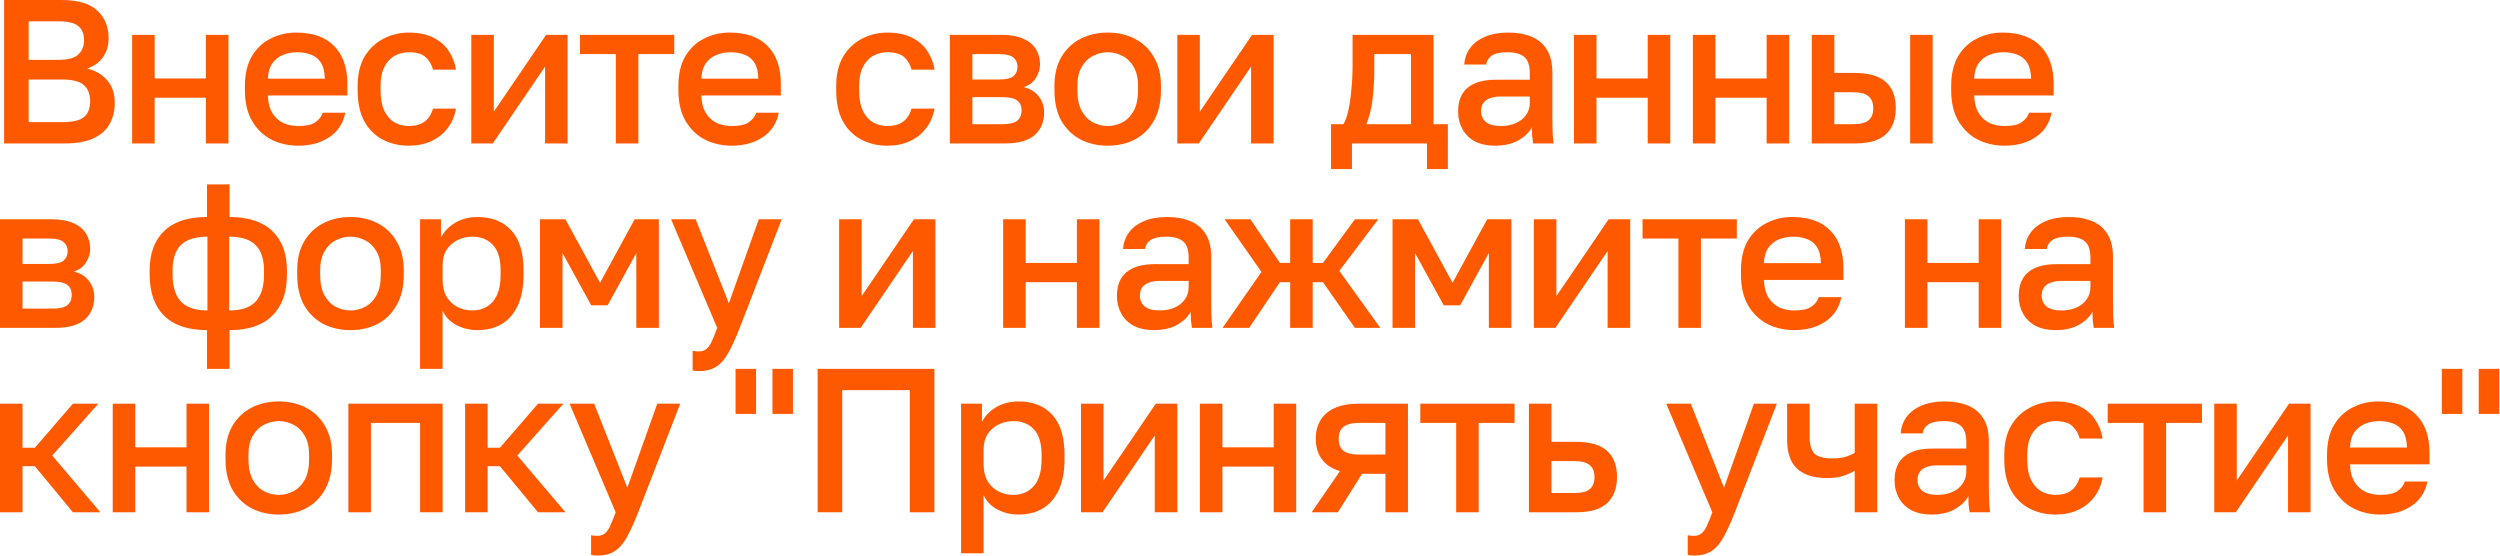 <?xml version="1.0" encoding="UTF-8"?> <svg xmlns="http://www.w3.org/2000/svg" width="2440" height="543" viewBox="0 0 2440 543" fill="none"><path d="M4 140V-9.53674e-06H60C75.867 -9.53674e-06 87.467 3.4 94.8 10.2C102.267 17 106 26.067 106 37.4C106 44.6 104.133 50.8 100.4 56C96.667 61.067 91.533 64.733 85 67C93.267 68.867 99.8 72.667 104.6 78.4C109.533 84 112 91.333 112 100.4C112 108.133 110.333 115 107 121C103.667 127 98.4 131.667 91.2 135C84 138.333 74.667 140 63.2 140H4ZM28 119.2H60.6C71 119.2 78.133 117.533 82 114.2C86 110.867 88 105.733 88 98.8C88 92 86 86.8 82 83.2C78 79.467 70.8 77.6 60.4 77.6H28V119.2ZM28 58.4H57C66.333 58.4 72.8 56.667 76.4 53.2C80.133 49.733 82 45.067 82 39.2C82 33.2 80.2 28.667 76.6 25.6C73 22.4 66.467 20.8 57 20.8H28V58.4ZM128.961 140V34H150.961V76.6H200.961V34H222.961V140H200.961V95.4H150.961V140H128.961ZM291.031 142.2C281.698 142.2 273.098 140.267 265.231 136.4C257.365 132.4 251.031 126.4 246.231 118.4C241.431 110.4 239.031 100.267 239.031 88V84C239.031 72.267 241.298 62.533 245.831 54.8C250.498 47.067 256.631 41.333 264.231 37.6C271.831 33.733 280.098 31.8 289.031 31.8C305.165 31.8 317.498 36.133 326.031 44.8C334.698 53.467 339.031 65.867 339.031 82V93.2H261.431C261.698 100.4 263.231 106.2 266.031 110.6C268.831 115 272.431 118.2 276.831 120.2C281.231 122.067 285.965 123 291.031 123C298.631 123 304.165 121.8 307.631 119.4C311.231 117 313.698 113.867 315.031 110H337.031C334.898 120.533 329.631 128.533 321.231 134C312.965 139.467 302.898 142.2 291.031 142.2ZM290.031 51C285.098 51 280.498 51.867 276.231 53.6C271.965 55.333 268.498 58.067 265.831 61.8C263.165 65.533 261.698 70.533 261.431 76.8H317.031C316.898 70.133 315.631 64.933 313.231 61.2C310.831 57.467 307.631 54.867 303.631 53.4C299.631 51.8 295.098 51 290.031 51ZM399.047 142.2C389.58 142.2 381.047 140.2 373.447 136.2C365.847 132.2 359.847 126.2 355.447 118.2C351.18 110.2 349.047 100.133 349.047 88V84C349.047 72.533 351.314 62.933 355.847 55.2C360.514 47.467 366.647 41.667 374.247 37.8C381.847 33.8 390.114 31.8 399.047 31.8C408.38 31.8 416.247 33.4 422.647 36.6C429.18 39.8 434.247 44.133 437.847 49.6C441.58 55.067 443.98 61.2 445.047 68H422.647C421.314 63.067 418.914 59 415.447 55.8C411.98 52.6 406.514 51 399.047 51C394.114 51 389.514 52.133 385.247 54.4C381.114 56.667 377.78 60.267 375.247 65.2C372.714 70 371.447 76.267 371.447 84V88C371.447 96.4 372.714 103.2 375.247 108.4C377.78 113.467 381.114 117.2 385.247 119.6C389.514 121.867 394.114 123 399.047 123C405.314 123 410.38 121.6 414.247 118.8C418.114 116 420.914 111.733 422.647 106H445.047C443.714 113.467 440.914 119.933 436.647 125.4C432.514 130.733 427.247 134.867 420.847 137.8C414.447 140.733 407.18 142.2 399.047 142.2ZM459.984 140V34H481.984V109L532.984 34H553.984V140H531.984V65L480.984 140H459.984ZM601.055 140V52.8H566.055V34H658.055V52.8H623.055V140H601.055ZM714.102 142.2C704.768 142.2 696.168 140.267 688.302 136.4C680.435 132.4 674.102 126.4 669.302 118.4C664.502 110.4 662.102 100.267 662.102 88V84C662.102 72.267 664.368 62.533 668.902 54.8C673.568 47.067 679.702 41.333 687.302 37.6C694.902 33.733 703.168 31.8 712.102 31.8C728.235 31.8 740.568 36.133 749.102 44.8C757.768 53.467 762.102 65.867 762.102 82V93.2H684.502C684.768 100.4 686.302 106.2 689.102 110.6C691.902 115 695.502 118.2 699.902 120.2C704.302 122.067 709.035 123 714.102 123C721.702 123 727.235 121.8 730.702 119.4C734.302 117 736.768 113.867 738.102 110H760.102C757.968 120.533 752.702 128.533 744.302 134C736.035 139.467 725.968 142.2 714.102 142.2ZM713.102 51C708.168 51 703.568 51.867 699.302 53.6C695.035 55.333 691.568 58.067 688.902 61.8C686.235 65.533 684.768 70.533 684.502 76.8H740.102C739.968 70.133 738.702 64.933 736.302 61.2C733.902 57.467 730.702 54.867 726.702 53.4C722.702 51.8 718.168 51 713.102 51ZM866.117 142.2C856.651 142.2 848.117 140.2 840.517 136.2C832.917 132.2 826.917 126.2 822.517 118.2C818.251 110.2 816.117 100.133 816.117 88V84C816.117 72.533 818.384 62.933 822.917 55.2C827.584 47.467 833.717 41.667 841.317 37.8C848.917 33.8 857.184 31.8 866.117 31.8C875.451 31.8 883.317 33.4 889.717 36.6C896.251 39.8 901.317 44.133 904.917 49.6C908.651 55.067 911.051 61.2 912.117 68H889.717C888.384 63.067 885.984 59 882.517 55.8C879.051 52.6 873.584 51 866.117 51C861.184 51 856.584 52.133 852.317 54.4C848.184 56.667 844.851 60.267 842.317 65.2C839.784 70 838.517 76.267 838.517 84V88C838.517 96.4 839.784 103.2 842.317 108.4C844.851 113.467 848.184 117.2 852.317 119.6C856.584 121.867 861.184 123 866.117 123C872.384 123 877.451 121.6 881.317 118.8C885.184 116 887.984 111.733 889.717 106H912.117C910.784 113.467 907.984 119.933 903.717 125.4C899.584 130.733 894.317 134.867 887.917 137.8C881.517 140.733 874.251 142.2 866.117 142.2ZM927.055 140V34H977.055C985.988 34 993.188 35.267 998.655 37.8C1004.25 40.2 1008.39 43.6 1011.05 48C1013.72 52.267 1015.05 57.2 1015.05 62.8C1015.05 67.467 1013.65 72 1010.85 76.4C1008.05 80.667 1004.12 83.533 999.055 85C1005.59 86.6 1010.52 89.667 1013.85 94.2C1017.32 98.6 1019.05 103.8 1019.05 109.8C1019.05 119 1015.99 126.333 1009.85 131.8C1003.72 137.267 994.121 140 981.055 140H927.055ZM949.055 121.2H978.055C985.255 121.2 990.188 120.067 992.855 117.8C995.655 115.4 997.055 112.067 997.055 107.8C997.055 103.533 995.655 100.333 992.855 98.2C990.188 95.933 985.255 94.8 978.055 94.8H949.055V121.2ZM949.055 77.6H975.055C981.721 77.6 986.388 76.533 989.055 74.4C991.721 72.133 993.055 69.067 993.055 65.2C993.055 61.333 991.721 58.333 989.055 56.2C986.388 53.933 981.721 52.8 975.055 52.8H949.055V77.6ZM1081.12 142.2C1071.38 142.2 1062.58 140.2 1054.72 136.2C1046.85 132.067 1040.58 126 1035.92 118C1031.38 109.867 1029.12 99.867 1029.12 88V84C1029.12 72.8 1031.38 63.333 1035.92 55.6C1040.58 47.733 1046.85 41.8 1054.72 37.8C1062.58 33.8 1071.38 31.8 1081.12 31.8C1090.98 31.8 1099.78 33.8 1107.52 37.8C1115.38 41.8 1121.58 47.733 1126.12 55.6C1130.78 63.333 1133.12 72.8 1133.12 84V88C1133.12 99.867 1130.78 109.867 1126.12 118C1121.58 126 1115.38 132.067 1107.52 136.2C1099.78 140.2 1090.98 142.2 1081.12 142.2ZM1081.12 123C1086.18 123 1090.98 121.8 1095.52 119.4C1100.05 117 1103.72 113.267 1106.52 108.2C1109.32 103 1110.72 96.267 1110.72 88V84C1110.72 76.4 1109.32 70.2 1106.52 65.4C1103.72 60.467 1100.05 56.867 1095.52 54.6C1090.98 52.2 1086.18 51 1081.12 51C1076.05 51 1071.25 52.2 1066.72 54.6C1062.18 56.867 1058.52 60.467 1055.72 65.4C1052.92 70.2 1051.52 76.4 1051.52 84V88C1051.52 96.267 1052.92 103 1055.72 108.2C1058.52 113.267 1062.18 117 1066.72 119.4C1071.25 121.8 1076.05 123 1081.12 123ZM1149.04 140V34H1171.04V109L1222.04 34H1243.04V140H1221.04V65L1170.04 140H1149.04ZM1299.11 165V121.2H1311.11C1312.98 118.4 1314.58 114.067 1315.91 108.2C1317.24 102.2 1318.24 95.333 1318.91 87.6C1319.71 79.867 1320.11 72 1320.11 64V34H1399.11V121.2H1413.11V165H1392.71V140H1319.51V165H1299.11ZM1333.51 121.2H1377.11V52.8H1341.31V68C1341.31 78.267 1340.71 88.133 1339.51 97.6C1338.31 106.933 1336.31 114.8 1333.51 121.2ZM1459.11 142.2C1451.51 142.2 1444.98 140.8 1439.51 138C1434.18 135.067 1430.11 131.067 1427.31 126C1424.51 120.933 1423.11 115.267 1423.11 109C1423.11 98.467 1426.24 90.667 1432.51 85.6C1438.78 80.4 1447.98 77.8 1460.11 77.8H1493.11V72C1493.11 64 1491.31 58.533 1487.71 55.6C1484.24 52.533 1478.71 51 1471.11 51C1464.31 51 1459.31 52.067 1456.11 54.2C1452.91 56.333 1451.04 59.267 1450.51 63H1429.11C1429.51 56.867 1431.44 51.467 1434.91 46.8C1438.38 42.133 1443.24 38.467 1449.51 35.8C1455.91 33.133 1463.44 31.8 1472.11 31.8C1480.78 31.8 1488.31 33.133 1494.71 35.8C1501.24 38.467 1506.24 42.667 1509.71 48.4C1513.31 54 1515.11 61.467 1515.11 70.8V113C1515.11 118.6 1515.18 123.533 1515.31 127.8C1515.44 131.933 1515.78 136 1516.31 140H1496.31C1495.91 136.933 1495.58 134.333 1495.31 132.2C1495.18 130.067 1495.11 127.4 1495.11 124.2C1492.58 129.133 1488.18 133.4 1481.91 137C1475.78 140.467 1468.18 142.2 1459.11 142.2ZM1465.11 123C1470.18 123 1474.78 122.133 1478.91 120.4C1483.18 118.667 1486.58 116.067 1489.11 112.6C1491.78 109.133 1493.11 104.933 1493.11 100V94.2H1464.11C1458.51 94.2 1453.98 95.4 1450.51 97.8C1447.18 100.2 1445.51 103.733 1445.51 108.4C1445.51 112.8 1447.04 116.333 1450.11 119C1453.31 121.667 1458.31 123 1465.11 123ZM1536.17 140V34H1558.17V76.6H1608.17V34H1630.17V140H1608.17V95.4H1558.17V140H1536.17ZM1652.24 140V34H1674.24V76.6H1724.24V34H1746.24V140H1724.24V95.4H1674.24V140H1652.24ZM1768.31 140V34H1790.31V71.2H1810.31C1823.91 71.2 1833.98 74.133 1840.51 80C1847.05 85.733 1850.31 94.267 1850.31 105.6C1850.31 112.667 1848.91 118.8 1846.11 124C1843.31 129.2 1838.98 133.2 1833.11 136C1827.25 138.667 1819.65 140 1810.31 140H1768.31ZM1790.31 121.2H1808.31C1815.65 121.2 1820.78 119.933 1823.71 117.4C1826.78 114.733 1828.31 110.8 1828.31 105.6C1828.31 100.4 1826.78 96.533 1823.71 94C1820.78 91.333 1815.65 90 1808.31 90H1790.31V121.2ZM1864.31 140V34H1886.31V140H1864.31ZM1956.36 142.2C1947.03 142.2 1938.43 140.267 1930.56 136.4C1922.69 132.4 1916.36 126.4 1911.56 118.4C1906.76 110.4 1904.36 100.267 1904.36 88V84C1904.36 72.267 1906.63 62.533 1911.16 54.8C1915.83 47.067 1921.96 41.333 1929.56 37.6C1937.16 33.733 1945.43 31.8 1954.36 31.8C1970.49 31.8 1982.83 36.133 1991.36 44.8C2000.03 53.467 2004.36 65.867 2004.36 82V93.2H1926.76C1927.03 100.4 1928.56 106.2 1931.36 110.6C1934.16 115 1937.76 118.2 1942.16 120.2C1946.56 122.067 1951.29 123 1956.36 123C1963.96 123 1969.49 121.8 1972.96 119.4C1976.56 117 1979.03 113.867 1980.36 110H2002.36C2000.23 120.533 1994.96 128.533 1986.56 134C1978.29 139.467 1968.23 142.2 1956.36 142.2ZM1955.36 51C1950.43 51 1945.83 51.867 1941.56 53.6C1937.29 55.333 1933.83 58.067 1931.16 61.8C1928.49 65.533 1927.03 70.533 1926.76 76.8H1982.36C1982.23 70.133 1980.96 64.933 1978.56 61.2C1976.16 57.467 1972.96 54.867 1968.96 53.4C1964.96 51.8 1960.43 51 1955.36 51ZM5.96046e-08 320V214H50C58.933 214 66.133 215.267 71.6 217.8C77.2 220.2 81.333 223.6 84 228C86.667 232.267 88 237.2 88 242.8C88 247.467 86.6 252 83.8 256.4C81 260.667 77.067 263.533 72 265C78.533 266.6 83.467 269.667 86.8 274.2C90.267 278.6 92 283.8 92 289.8C92 299 88.933 306.333 82.8 311.8C76.667 317.267 67.067 320 54 320H5.96046e-08ZM22 301.2H51C58.2 301.2 63.133 300.067 65.8 297.8C68.6 295.4 70 292.067 70 287.8C70 283.533 68.6 280.333 65.8 278.2C63.133 275.933 58.2 274.8 51 274.8H22V301.2ZM22 257.6H48C54.667 257.6 59.333 256.533 62 254.4C64.667 252.133 66 249.067 66 245.2C66 241.333 64.667 238.333 62 236.2C59.333 233.933 54.667 232.8 48 232.8H22V257.6ZM202.063 360V322.2C183.663 322.2 169.729 317.533 160.263 308.2C150.796 298.867 146.063 285.467 146.063 268V264C146.063 247.333 150.796 234.467 160.263 225.4C169.729 216.333 183.663 211.8 202.063 211.8V180H224.063V211.8C242.329 211.8 256.196 216.333 265.663 225.4C275.263 234.467 280.063 247.333 280.063 264V268C280.063 285.467 275.263 298.867 265.663 308.2C256.196 317.533 242.329 322.2 224.063 322.2V360H202.063ZM257.663 268V264C257.663 252.933 254.929 244.667 249.463 239.2C244.129 233.733 235.529 231 223.663 231V303C235.529 303 244.129 300.133 249.463 294.4C254.929 288.533 257.663 279.733 257.663 268ZM168.463 263.8V268C168.463 279.733 171.196 288.533 176.663 294.4C182.129 300.133 190.729 303 202.463 303V231C190.596 231 181.929 233.733 176.463 239.2C171.129 244.667 168.463 252.867 168.463 263.8ZM342.063 322.2C332.329 322.2 323.529 320.2 315.663 316.2C307.796 312.067 301.529 306 296.863 298C292.329 289.867 290.063 279.867 290.063 268V264C290.063 252.8 292.329 243.333 296.863 235.6C301.529 227.733 307.796 221.8 315.663 217.8C323.529 213.8 332.329 211.8 342.063 211.8C351.929 211.8 360.729 213.8 368.463 217.8C376.329 221.8 382.529 227.733 387.063 235.6C391.729 243.333 394.063 252.8 394.063 264V268C394.063 279.867 391.729 289.867 387.063 298C382.529 306 376.329 312.067 368.463 316.2C360.729 320.2 351.929 322.2 342.063 322.2ZM342.063 303C347.129 303 351.929 301.8 356.463 299.4C360.996 297 364.663 293.267 367.463 288.2C370.263 283 371.663 276.267 371.663 268V264C371.663 256.4 370.263 250.2 367.463 245.4C364.663 240.467 360.996 236.867 356.463 234.6C351.929 232.2 347.129 231 342.063 231C336.996 231 332.196 232.2 327.663 234.6C323.129 236.867 319.463 240.467 316.663 245.4C313.863 250.2 312.463 256.4 312.463 264V268C312.463 276.267 313.863 283 316.663 288.2C319.463 293.267 323.129 297 327.663 299.4C332.196 301.8 336.996 303 342.063 303ZM409.984 360V214H430.384V231.8C433.584 225.667 438.318 220.8 444.584 217.2C450.984 213.6 458.184 211.8 466.184 211.8C480.051 211.8 490.984 216.133 498.984 224.8C506.984 233.467 510.984 246.533 510.984 264V268C510.984 280 509.118 290.067 505.384 298.2C501.651 306.2 496.451 312.2 489.784 316.2C483.118 320.2 475.251 322.2 466.184 322.2C458.584 322.2 451.651 320.533 445.384 317.2C439.118 313.867 434.651 309.2 431.984 303.2V360H409.984ZM460.984 303C469.251 303 475.918 300.133 480.984 294.4C486.051 288.667 488.584 279.867 488.584 268V264C488.584 252.8 486.118 244.533 481.184 239.2C476.251 233.733 469.518 231 460.984 231C456.051 231 451.318 232.067 446.784 234.2C442.384 236.333 438.784 239.467 435.984 243.6C433.318 247.733 431.984 252.867 431.984 259V273C431.984 279.667 433.318 285.267 435.984 289.8C438.784 294.2 442.384 297.533 446.784 299.8C451.184 301.933 455.918 303 460.984 303ZM527.031 320V214H551.831L585.631 276L619.431 214H643.031V320H621.031V247L593.031 298H577.031L549.031 247V320H527.031ZM681.977 362.2C679.977 362.2 677.977 362 675.977 361.6V342.4C677.977 342.8 679.977 343 681.977 343C684.91 343 687.31 342.267 689.177 340.8C691.043 339.467 692.777 337.133 694.377 333.8C695.977 330.467 697.843 325.867 699.977 320L654.977 214H678.977L711.377 296L740.577 214H762.977L721.977 320C718.11 329.867 714.443 337.933 710.977 344.2C707.51 350.467 703.577 355 699.177 357.8C694.777 360.733 689.043 362.2 681.977 362.2ZM818.992 320V214H840.992V289L891.992 214H912.992V320H890.992V245L839.992 320H818.992ZM979.063 320V214H1001.06V256.6H1051.06V214H1073.06V320H1051.06V275.4H1001.06V320H979.063ZM1126.13 322.2C1118.53 322.2 1112 320.8 1106.53 318C1101.2 315.067 1097.13 311.067 1094.33 306C1091.53 300.933 1090.13 295.267 1090.13 289C1090.13 278.467 1093.27 270.667 1099.53 265.6C1105.8 260.4 1115 257.8 1127.13 257.8H1160.13V252C1160.13 244 1158.33 238.533 1154.73 235.6C1151.27 232.533 1145.73 231 1138.13 231C1131.33 231 1126.33 232.067 1123.13 234.2C1119.93 236.333 1118.07 239.267 1117.53 243H1096.13C1096.53 236.867 1098.47 231.467 1101.93 226.8C1105.4 222.133 1110.27 218.467 1116.53 215.8C1122.93 213.133 1130.47 211.8 1139.13 211.8C1147.8 211.8 1155.33 213.133 1161.73 215.8C1168.27 218.467 1173.27 222.667 1176.73 228.4C1180.33 234 1182.13 241.467 1182.13 250.8V293C1182.13 298.6 1182.2 303.533 1182.33 307.8C1182.47 311.933 1182.8 316 1183.33 320H1163.33C1162.93 316.933 1162.6 314.333 1162.33 312.2C1162.2 310.067 1162.13 307.4 1162.13 304.2C1159.6 309.133 1155.2 313.4 1148.93 317C1142.8 320.467 1135.2 322.2 1126.13 322.2ZM1132.13 303C1137.2 303 1141.8 302.133 1145.93 300.4C1150.2 298.667 1153.6 296.067 1156.13 292.6C1158.8 289.133 1160.13 284.933 1160.13 280V274.2H1131.13C1125.53 274.2 1121 275.4 1117.53 277.8C1114.2 280.2 1112.53 283.733 1112.53 288.4C1112.53 292.8 1114.07 296.333 1117.13 299C1120.33 301.667 1125.33 303 1132.13 303ZM1193.2 320L1231.2 265.4L1195.2 214H1220.4L1249.2 256.6H1259.2V214H1281.2V256.6H1291.2L1322.4 214H1345.2L1307.2 264.4L1347.2 320H1322.4L1291.2 275.4H1281.2V320H1259.2V275.4H1249.2L1219.2 320H1193.2ZM1359.11 320V214H1383.91L1417.71 276L1451.51 214H1475.11V320H1453.11V247L1425.11 298H1409.11L1381.11 247V320H1359.11ZM1497.05 320V214H1519.05V289L1570.05 214H1591.05V320H1569.05V245L1518.05 320H1497.05ZM1638.13 320V232.8H1603.13V214H1695.13V232.8H1660.13V320H1638.13ZM1751.17 322.2C1741.84 322.2 1733.24 320.267 1725.37 316.4C1717.51 312.4 1711.17 306.4 1706.37 298.4C1701.57 290.4 1699.17 280.267 1699.17 268V264C1699.17 252.267 1701.44 242.533 1705.97 234.8C1710.64 227.067 1716.77 221.333 1724.37 217.6C1731.97 213.733 1740.24 211.8 1749.17 211.8C1765.31 211.8 1777.64 216.133 1786.17 224.8C1794.84 233.467 1799.17 245.867 1799.17 262V273.2H1721.57C1721.84 280.4 1723.37 286.2 1726.17 290.6C1728.97 295 1732.57 298.2 1736.97 300.2C1741.37 302.067 1746.11 303 1751.17 303C1758.77 303 1764.31 301.8 1767.77 299.4C1771.37 297 1773.84 293.867 1775.17 290H1797.17C1795.04 300.533 1789.77 308.533 1781.37 314C1773.11 319.467 1763.04 322.2 1751.17 322.2ZM1750.17 231C1745.24 231 1740.64 231.867 1736.37 233.6C1732.11 235.333 1728.64 238.067 1725.97 241.8C1723.31 245.533 1721.84 250.533 1721.57 256.8H1777.17C1777.04 250.133 1775.77 244.933 1773.37 241.2C1770.97 237.467 1767.77 234.867 1763.77 233.4C1759.77 231.8 1755.24 231 1750.17 231ZM1859.19 320V214H1881.19V256.6H1931.19V214H1953.19V320H1931.19V275.4H1881.19V320H1859.19ZM2006.26 322.2C1998.66 322.2 1992.12 320.8 1986.66 318C1981.32 315.067 1977.26 311.067 1974.46 306C1971.66 300.933 1970.26 295.267 1970.26 289C1970.26 278.467 1973.39 270.667 1979.66 265.6C1985.92 260.4 1995.12 257.8 2007.26 257.8H2040.26V252C2040.26 244 2038.46 238.533 2034.86 235.6C2031.39 232.533 2025.86 231 2018.26 231C2011.46 231 2006.46 232.067 2003.26 234.2C2000.06 236.333 1998.19 239.267 1997.66 243H1976.26C1976.66 236.867 1978.59 231.467 1982.06 226.8C1985.52 222.133 1990.39 218.467 1996.66 215.8C2003.06 213.133 2010.59 211.8 2019.26 211.8C2027.92 211.8 2035.46 213.133 2041.86 215.8C2048.39 218.467 2053.39 222.667 2056.86 228.4C2060.46 234 2062.26 241.467 2062.26 250.8V293C2062.26 298.6 2062.32 303.533 2062.46 307.8C2062.59 311.933 2062.92 316 2063.46 320H2043.46C2043.06 316.933 2042.72 314.333 2042.46 312.2C2042.32 310.067 2042.26 307.4 2042.26 304.2C2039.72 309.133 2035.32 313.4 2029.06 317C2022.92 320.467 2015.32 322.2 2006.26 322.2ZM2012.26 303C2017.32 303 2021.92 302.133 2026.06 300.4C2030.32 298.667 2033.72 296.067 2036.26 292.6C2038.92 289.133 2040.26 284.933 2040.26 280V274.2H2011.26C2005.66 274.2 2001.12 275.4 1997.66 277.8C1994.32 280.2 1992.66 283.733 1992.66 288.4C1992.66 292.8 1994.19 296.333 1997.26 299C2000.46 301.667 2005.46 303 2012.26 303ZM5.96046e-08 500V394H22V437H34L71.2 394H96L51 444.6L98 500H71.2L34 455H22V500H5.96046e-08ZM110.016 500V394H132.016V436.6H182.016V394H204.016V500H182.016V455.4H132.016V500H110.016ZM272.086 502.2C262.353 502.2 253.553 500.2 245.686 496.2C237.819 492.067 231.553 486 226.886 478C222.353 469.867 220.086 459.867 220.086 448V444C220.086 432.8 222.353 423.333 226.886 415.6C231.553 407.733 237.819 401.8 245.686 397.8C253.553 393.8 262.353 391.8 272.086 391.8C281.953 391.8 290.753 393.8 298.486 397.8C306.353 401.8 312.553 407.733 317.086 415.6C321.753 423.333 324.086 432.8 324.086 444V448C324.086 459.867 321.753 469.867 317.086 478C312.553 486 306.353 492.067 298.486 496.2C290.753 500.2 281.953 502.2 272.086 502.2ZM272.086 483C277.153 483 281.953 481.8 286.486 479.4C291.019 477 294.686 473.267 297.486 468.2C300.286 463 301.686 456.267 301.686 448V444C301.686 436.4 300.286 430.2 297.486 425.4C294.686 420.467 291.019 416.867 286.486 414.6C281.953 412.2 277.153 411 272.086 411C267.019 411 262.219 412.2 257.686 414.6C253.153 416.867 249.486 420.467 246.686 425.4C243.886 430.2 242.486 436.4 242.486 444V448C242.486 456.267 243.886 463 246.686 468.2C249.486 473.267 253.153 477 257.686 479.4C262.219 481.8 267.019 483 272.086 483ZM340.008 500V394H432.008V500H410.008V412.8H362.008V500H340.008ZM453.93 500V394H475.93V437H487.93L525.13 394H549.93L504.93 444.6L551.93 500H525.13L487.93 455H475.93V500H453.93ZM582.898 542.2C580.898 542.2 578.898 542 576.898 541.6V522.4C578.898 522.8 580.898 523 582.898 523C585.832 523 588.232 522.267 590.098 520.8C591.965 519.467 593.698 517.133 595.298 513.8C596.898 510.467 598.765 505.867 600.898 500L555.898 394H579.898L612.298 476L641.498 394H663.898L622.898 500C619.032 509.867 615.365 517.933 611.898 524.2C608.432 530.467 604.498 535 600.098 537.8C595.698 540.733 589.965 542.2 582.898 542.2ZM717.914 404V360H737.914V404H717.914ZM753.914 404V360H773.914V404H753.914ZM797.992 500V360H911.992V500H887.992V380.8H821.992V500H797.992ZM937.992 540V394H958.392V411.8C961.592 405.667 966.326 400.8 972.592 397.2C978.992 393.6 986.192 391.8 994.192 391.8C1008.06 391.8 1018.99 396.133 1026.99 404.8C1034.99 413.467 1038.99 426.533 1038.99 444V448C1038.99 460 1037.13 470.067 1033.39 478.2C1029.66 486.2 1024.46 492.2 1017.79 496.2C1011.13 500.2 1003.26 502.2 994.192 502.2C986.592 502.2 979.659 500.533 973.392 497.2C967.126 493.867 962.659 489.2 959.992 483.2V540H937.992ZM988.992 483C997.259 483 1003.93 480.133 1008.99 474.4C1014.06 468.667 1016.59 459.867 1016.59 448V444C1016.59 432.8 1014.13 424.533 1009.19 419.2C1004.26 413.733 997.526 411 988.992 411C984.059 411 979.326 412.067 974.792 414.2C970.392 416.333 966.792 419.467 963.992 423.6C961.326 427.733 959.992 432.867 959.992 439V453C959.992 459.667 961.326 465.267 963.992 469.8C966.792 474.2 970.392 477.533 974.792 479.8C979.192 481.933 983.926 483 988.992 483ZM1055.04 500V394H1077.04V469L1128.04 394H1149.04V500H1127.04V425L1076.04 500H1055.04ZM1171.11 500V394H1193.11V436.6H1243.11V394H1265.11V500H1243.11V455.4H1193.11V500H1171.11ZM1280.18 500L1307.78 459.8C1299.78 457.4 1293.85 453.467 1289.98 448C1286.11 442.533 1284.18 435.933 1284.18 428.2C1284.18 421.267 1285.71 415.267 1288.78 410.2C1291.85 405 1296.51 401 1302.78 398.2C1309.05 395.4 1316.85 394 1326.18 394H1374.18V500H1352.18V462.4H1329.38L1305.78 500H1280.18ZM1306.58 428.2C1306.58 433.8 1308.25 437.8 1311.58 440.2C1314.91 442.467 1319.45 443.6 1325.18 443.6H1352.18V412.8H1325.18C1319.45 412.8 1314.91 414 1311.58 416.4C1308.25 418.667 1306.58 422.6 1306.58 428.2ZM1421.22 500V412.8H1386.22V394H1478.22V412.8H1443.22V500H1421.22ZM1492.22 500V394H1514.22V431.2H1538.22C1551.82 431.2 1561.89 434.133 1568.42 440C1574.95 445.733 1578.22 454.267 1578.22 465.6C1578.22 472.667 1576.82 478.8 1574.02 484C1571.22 489.2 1566.89 493.2 1561.02 496C1555.15 498.667 1547.55 500 1538.22 500H1492.22ZM1514.22 481.2H1536.22C1543.55 481.2 1548.69 479.933 1551.62 477.4C1554.69 474.733 1556.22 470.8 1556.22 465.6C1556.22 460.4 1554.69 456.533 1551.62 454C1548.69 451.333 1543.55 450 1536.22 450H1514.22V481.2ZM1653.23 542.2C1651.23 542.2 1649.23 542 1647.23 541.6V522.4C1649.23 522.8 1651.23 523 1653.23 523C1656.16 523 1658.56 522.267 1660.43 520.8C1662.29 519.467 1664.03 517.133 1665.63 513.8C1667.23 510.467 1669.09 505.867 1671.23 500L1626.23 394H1650.23L1682.63 476L1711.83 394H1734.23L1693.23 500C1689.36 509.867 1685.69 517.933 1682.23 524.2C1678.76 530.467 1674.83 535 1670.43 537.8C1666.03 540.733 1660.29 542.2 1653.23 542.2ZM1810.2 500V459.4C1807.13 461.267 1803.46 462.933 1799.2 464.4C1795.06 465.867 1789.73 466.6 1783.2 466.6C1770.53 466.6 1760.86 463.6 1754.2 457.6C1747.53 451.6 1744.2 442.067 1744.2 429V394H1766.2V426C1766.2 434 1767.8 439.6 1771 442.8C1774.33 445.867 1780.06 447.4 1788.2 447.4C1793.8 447.4 1798.46 446.8 1802.2 445.6C1806.06 444.267 1808.73 443 1810.2 441.8V394H1832.2V500H1810.2ZM1885.11 502.2C1877.51 502.2 1870.98 500.8 1865.51 498C1860.18 495.067 1856.11 491.067 1853.31 486C1850.51 480.933 1849.11 475.267 1849.11 469C1849.11 458.467 1852.24 450.667 1858.51 445.6C1864.78 440.4 1873.98 437.8 1886.11 437.8H1919.11V432C1919.11 424 1917.31 418.533 1913.71 415.6C1910.24 412.533 1904.71 411 1897.11 411C1890.31 411 1885.31 412.067 1882.11 414.2C1878.91 416.333 1877.04 419.267 1876.51 423H1855.11C1855.51 416.867 1857.44 411.467 1860.91 406.8C1864.38 402.133 1869.24 398.467 1875.51 395.8C1881.91 393.133 1889.44 391.8 1898.11 391.8C1906.78 391.8 1914.31 393.133 1920.71 395.8C1927.24 398.467 1932.24 402.667 1935.71 408.4C1939.31 414 1941.11 421.467 1941.11 430.8V473C1941.11 478.6 1941.18 483.533 1941.31 487.8C1941.44 491.933 1941.78 496 1942.31 500H1922.31C1921.91 496.933 1921.58 494.333 1921.31 492.2C1921.18 490.067 1921.11 487.4 1921.11 484.2C1918.58 489.133 1914.18 493.4 1907.91 497C1901.78 500.467 1894.18 502.2 1885.11 502.2ZM1891.11 483C1896.18 483 1900.78 482.133 1904.91 480.4C1909.18 478.667 1912.58 476.067 1915.11 472.6C1917.78 469.133 1919.11 464.933 1919.11 460V454.2H1890.11C1884.51 454.2 1879.98 455.4 1876.51 457.8C1873.18 460.2 1871.51 463.733 1871.51 468.4C1871.51 472.8 1873.04 476.333 1876.11 479C1879.31 481.667 1884.31 483 1891.11 483ZM2006.17 502.2C1996.71 502.2 1988.17 500.2 1980.57 496.2C1972.97 492.2 1966.97 486.2 1962.57 478.2C1958.31 470.2 1956.17 460.133 1956.17 448V444C1956.17 432.533 1958.44 422.933 1962.97 415.2C1967.64 407.467 1973.77 401.667 1981.37 397.8C1988.97 393.8 1997.24 391.8 2006.17 391.8C2015.51 391.8 2023.37 393.4 2029.77 396.6C2036.31 399.8 2041.37 404.133 2044.97 409.6C2048.71 415.067 2051.11 421.2 2052.17 428H2029.77C2028.44 423.067 2026.04 419 2022.57 415.8C2019.11 412.6 2013.64 411 2006.17 411C2001.24 411 1996.64 412.133 1992.37 414.4C1988.24 416.667 1984.91 420.267 1982.37 425.2C1979.84 430 1978.57 436.267 1978.57 444V448C1978.57 456.4 1979.84 463.2 1982.37 468.4C1984.91 473.467 1988.24 477.2 1992.37 479.6C1996.64 481.867 2001.24 483 2006.17 483C2012.44 483 2017.51 481.6 2021.37 478.8C2025.24 476 2028.04 471.733 2029.77 466H2052.17C2050.84 473.467 2048.04 479.933 2043.77 485.4C2039.64 490.733 2034.37 494.867 2027.97 497.8C2021.57 500.733 2014.31 502.2 2006.17 502.2ZM2092.11 500V412.8H2057.11V394H2149.11V412.8H2114.11V500H2092.11ZM2161.11 500V394H2183.11V469L2234.11 394H2255.11V500H2233.11V425L2182.11 500H2161.11ZM2323.18 502.2C2313.85 502.2 2305.25 500.267 2297.38 496.4C2289.51 492.4 2283.18 486.4 2278.38 478.4C2273.58 470.4 2271.18 460.267 2271.18 448V444C2271.18 432.267 2273.45 422.533 2277.98 414.8C2282.65 407.067 2288.78 401.333 2296.38 397.6C2303.98 393.733 2312.25 391.8 2321.18 391.8C2337.31 391.8 2349.65 396.133 2358.18 404.8C2366.85 413.467 2371.18 425.867 2371.18 442V453.2H2293.58C2293.85 460.4 2295.38 466.2 2298.18 470.6C2300.98 475 2304.58 478.2 2308.98 480.2C2313.38 482.067 2318.11 483 2323.18 483C2330.78 483 2336.31 481.8 2339.78 479.4C2343.38 477 2345.85 473.867 2347.18 470H2369.18C2367.05 480.533 2361.78 488.533 2353.38 494C2345.11 499.467 2335.05 502.2 2323.18 502.2ZM2322.18 411C2317.25 411 2312.65 411.867 2308.38 413.6C2304.11 415.333 2300.65 418.067 2297.98 421.8C2295.31 425.533 2293.85 430.533 2293.58 436.8H2349.18C2349.05 430.133 2347.78 424.933 2345.38 421.2C2342.98 417.467 2339.78 414.867 2335.78 413.4C2331.78 411.8 2327.25 411 2322.18 411ZM2383.24 404V360H2403.24V404H2383.24ZM2419.24 404V360H2439.24V404H2419.24Z" fill="#FF5900"></path></svg> 